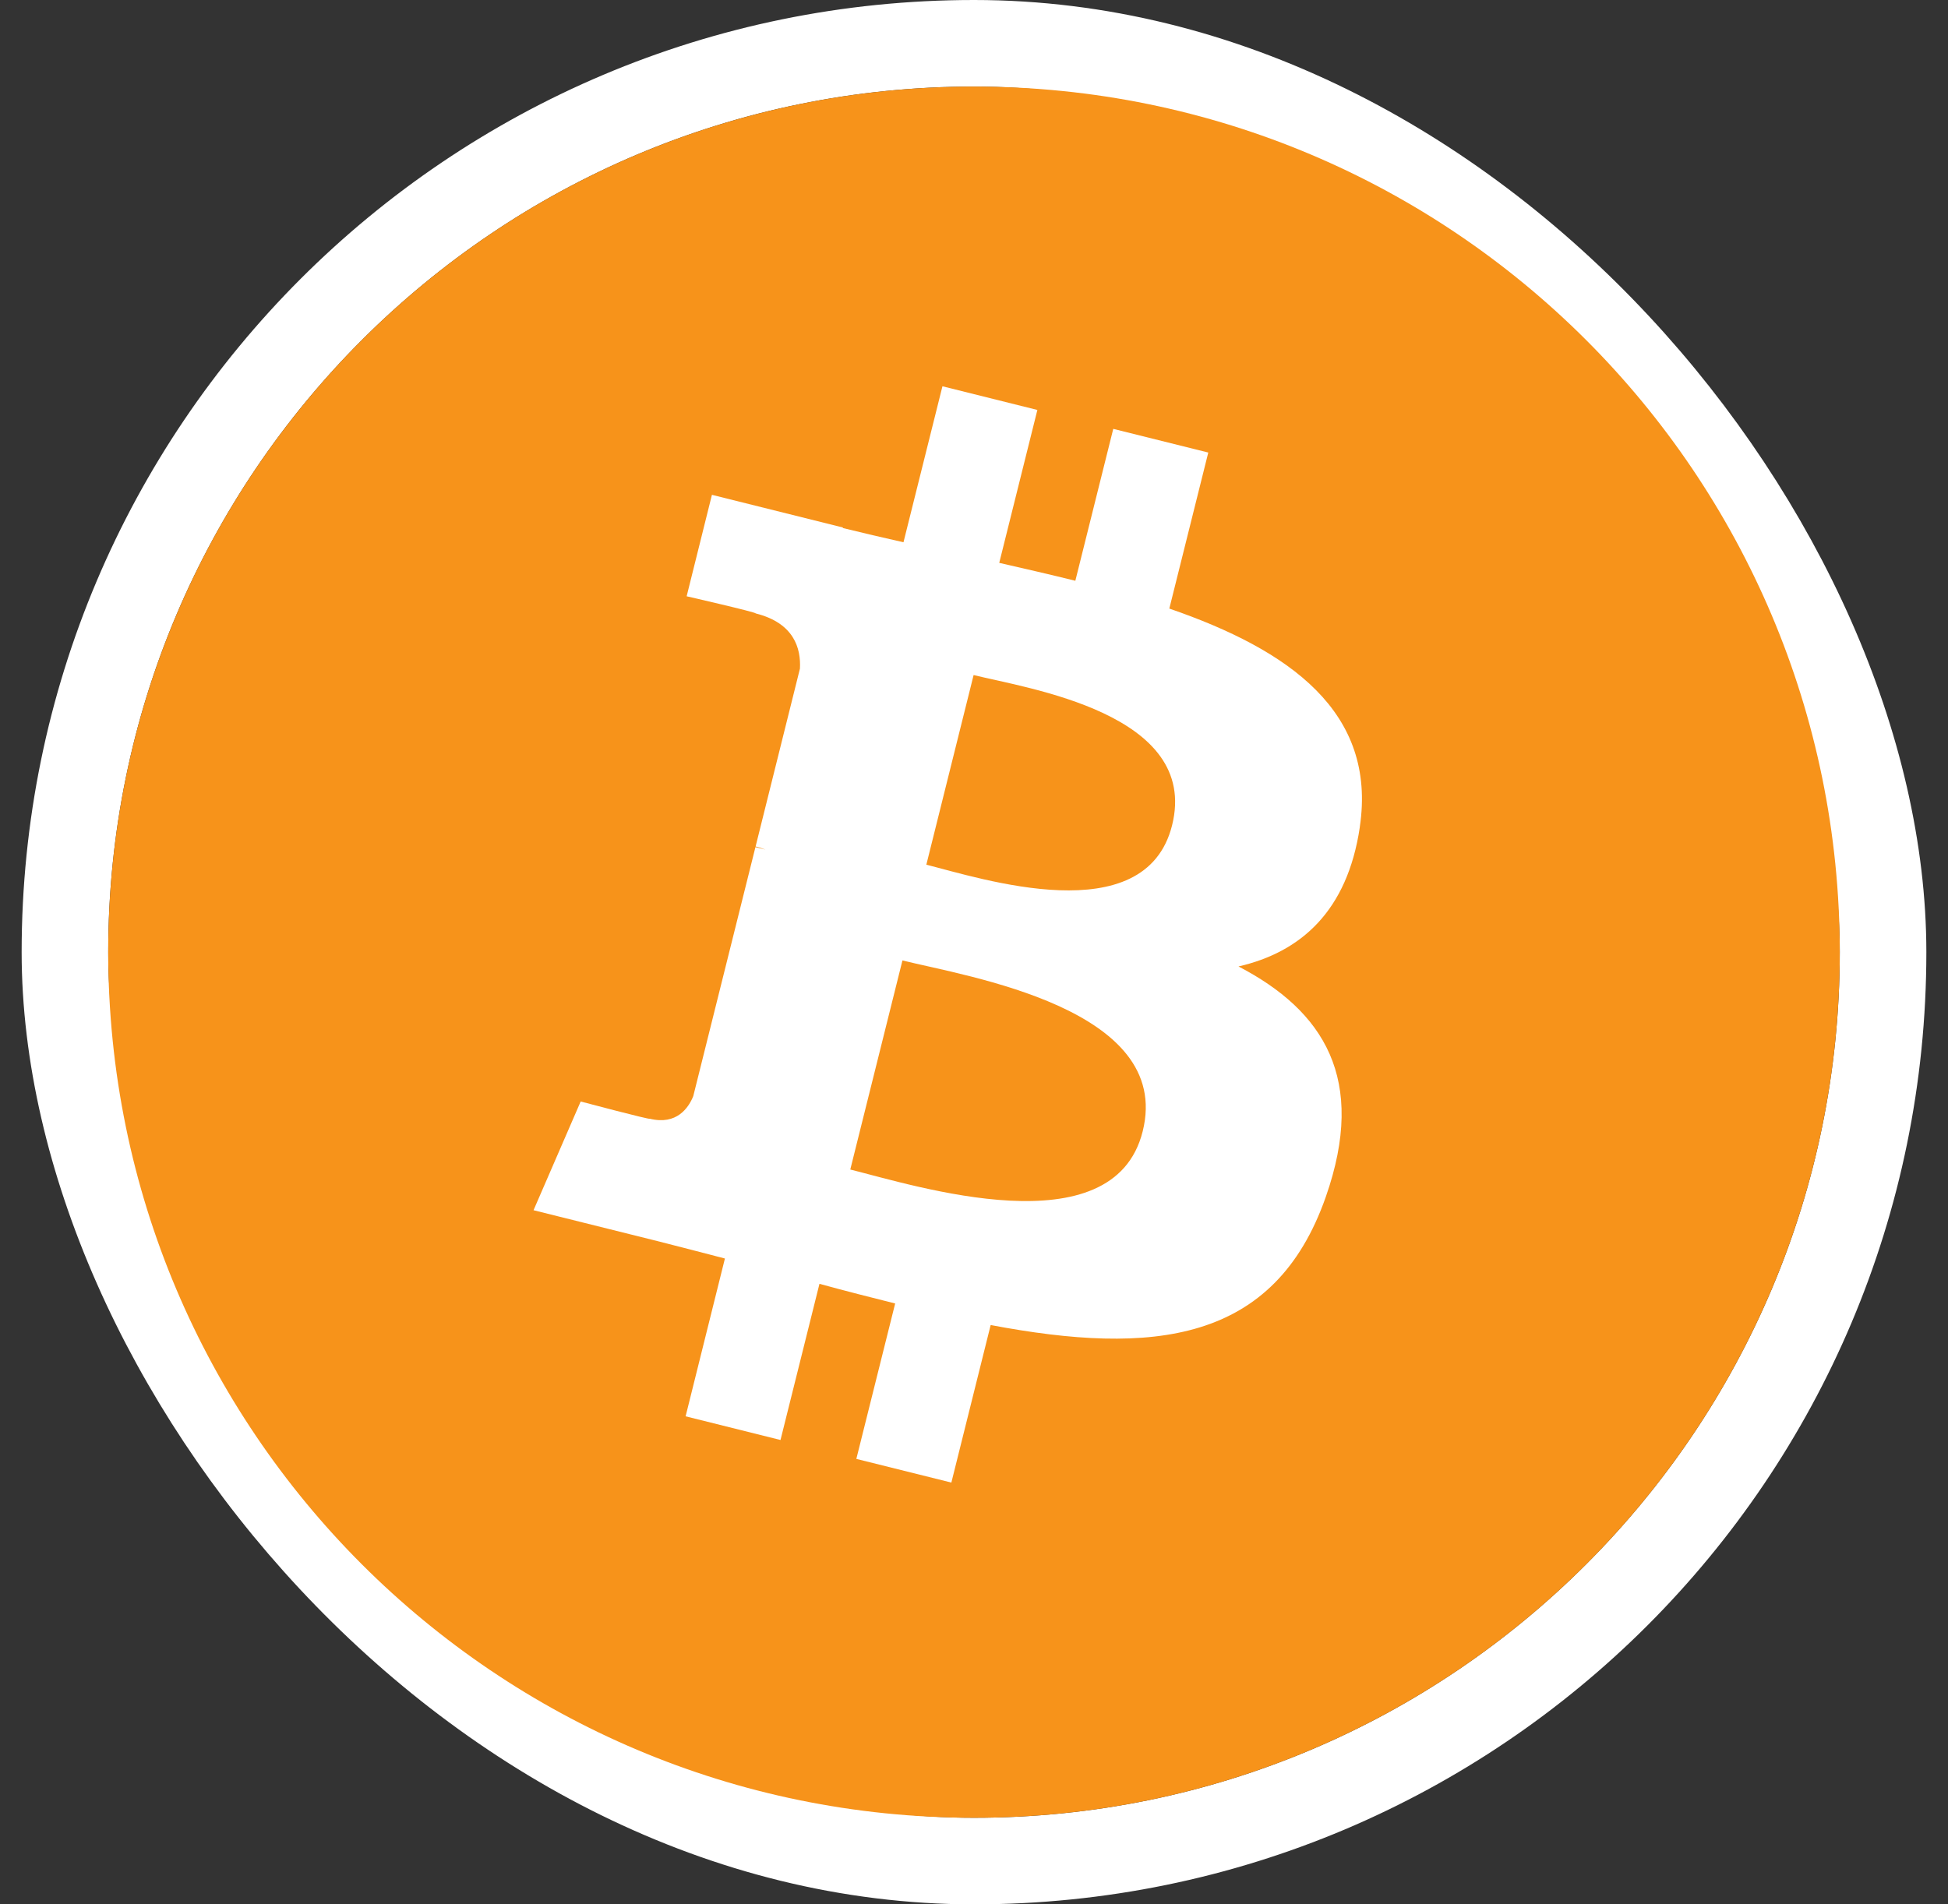 <svg width="45" height="44" viewBox="0 0 45 44" fill="none" xmlns="http://www.w3.org/2000/svg">
<rect x="0" y="0" width="45" height="44" fill="#333333" stroke="none"/>
<rect x="1.5" y="1" width="42" height="42" rx="21" stroke="white" stroke-width="2"/>
<path d="M2.5 22C2.5 10.954 11.454 2 22.5 2C33.546 2 42.5 10.954 42.5 22C42.5 33.046 33.546 42 22.5 42C11.454 42 2.5 33.046 2.5 22Z" fill="#F7931A"/>
<path d="M31.412 19.108C31.81 16.446 29.784 15.016 27.012 14.061L27.912 10.456L25.717 9.909L24.841 13.419C24.264 13.275 23.672 13.14 23.083 13.005L23.964 9.472L21.771 8.925L20.871 12.529C20.394 12.421 19.925 12.313 19.47 12.2L19.472 12.188L16.446 11.433L15.862 13.777C15.862 13.777 17.49 14.15 17.456 14.173C18.345 14.395 18.505 14.983 18.479 15.449L17.455 19.557C17.516 19.572 17.595 19.595 17.683 19.63C17.61 19.612 17.532 19.592 17.451 19.573L16.015 25.326C15.907 25.596 15.631 26.002 15.01 25.848C15.032 25.88 13.414 25.45 13.414 25.45L12.325 27.962L15.181 28.674C15.712 28.807 16.233 28.946 16.746 29.078L15.838 32.724L18.03 33.271L18.93 29.663C19.528 29.826 20.11 29.976 20.679 30.117L19.782 33.708L21.977 34.255L22.885 30.615C26.628 31.323 29.442 31.038 30.627 27.653C31.582 24.927 30.58 23.355 28.61 22.33C30.045 22 31.125 21.056 31.413 19.108L31.412 19.108L31.412 19.108ZM26.397 26.139C25.719 28.864 21.13 27.391 19.642 27.022L20.847 22.191C22.335 22.562 27.106 23.297 26.397 26.139H26.397ZM27.076 19.068C26.457 21.547 22.638 20.288 21.399 19.979L22.491 15.597C23.73 15.906 27.721 16.483 27.076 19.068H27.076Z" fill="white"/>
</svg>

